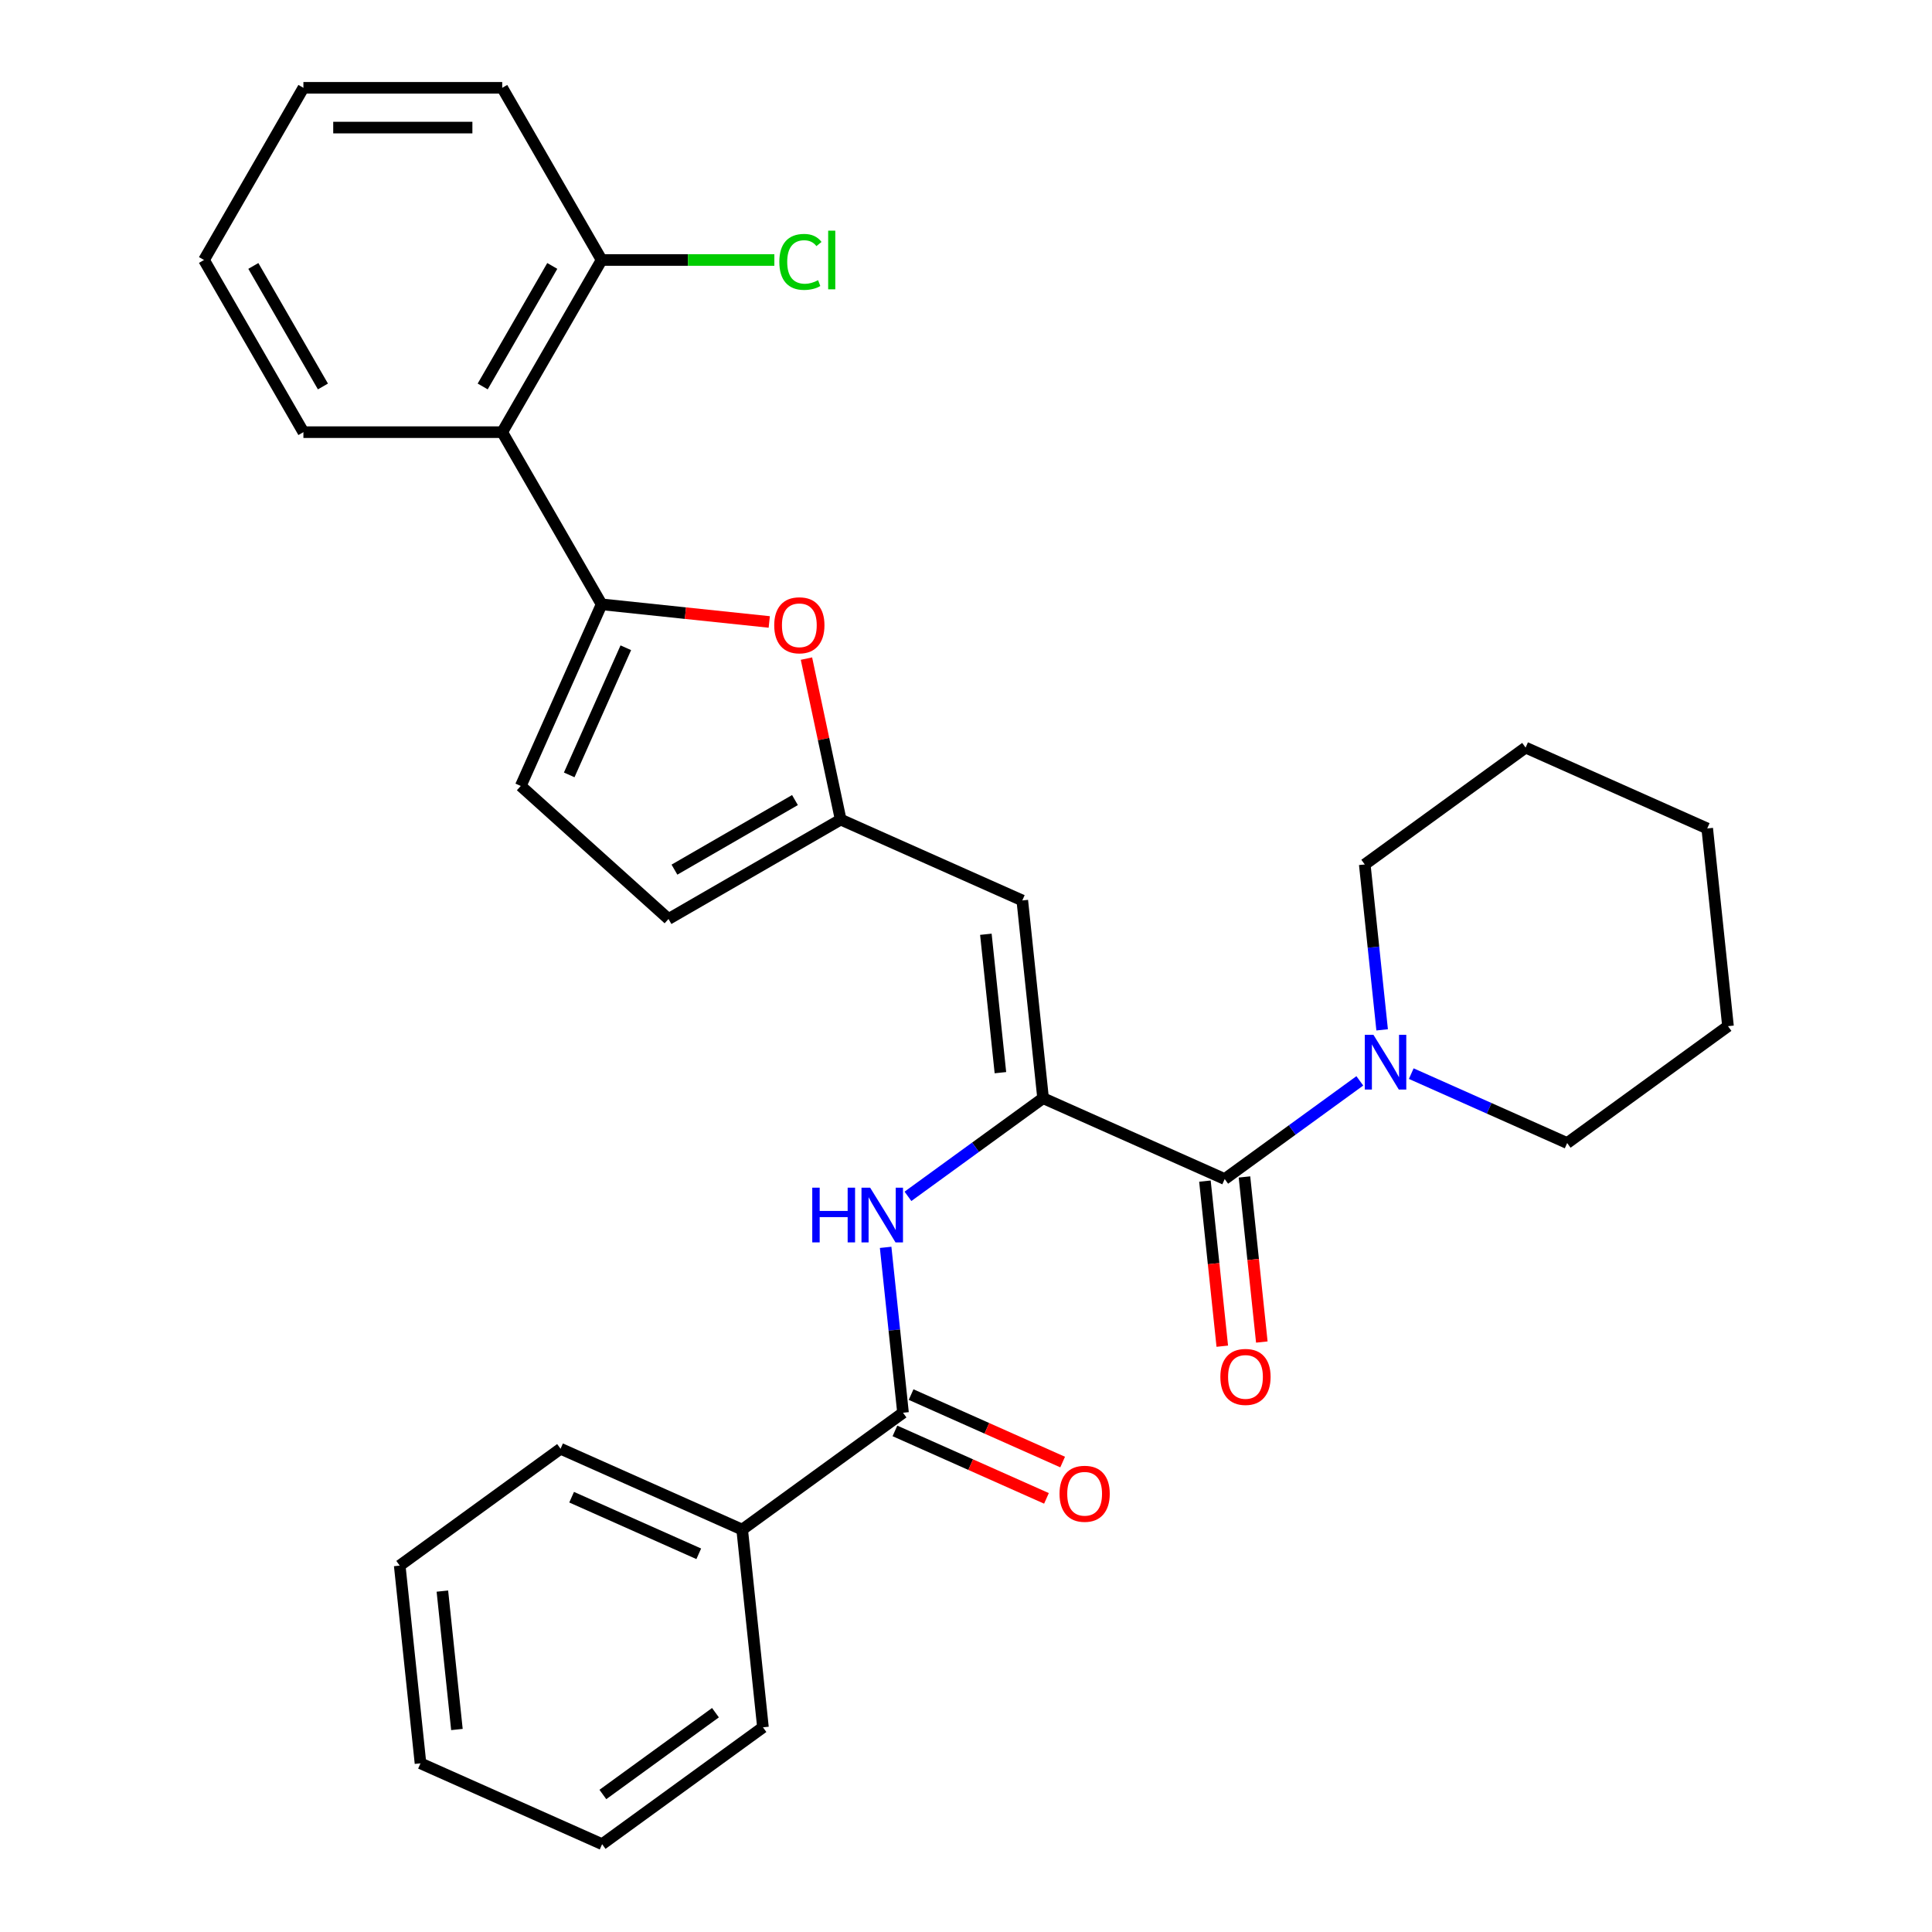 <?xml version='1.0' encoding='iso-8859-1'?>
<svg version='1.1' baseProfile='full'
              xmlns='http://www.w3.org/2000/svg'
                      xmlns:rdkit='http://www.rdkit.org/xml'
                      xmlns:xlink='http://www.w3.org/1999/xlink'
                  xml:space='preserve'
width='1000px' height='1000px' viewBox='0 0 1000 1000'>
<!-- END OF HEADER -->
<rect style='opacity:1.0;fill:#FFFFFF;stroke:none' width='1000' height='1000' x='0' y='0'> </rect>
<path class='bond-1' d='M 539.895,568.411 L 633.902,610.265' style='fill:none;fill-rule:evenodd;stroke:#000000;stroke-width:6px;stroke-linecap:butt;stroke-linejoin:miter;stroke-opacity:1' />
<path class='bond-2' d='M 539.895,568.411 L 529.138,466.071' style='fill:none;fill-rule:evenodd;stroke:#000000;stroke-width:6px;stroke-linecap:butt;stroke-linejoin:miter;stroke-opacity:1' />
<path class='bond-2' d='M 517.813,555.211 L 510.284,483.573' style='fill:none;fill-rule:evenodd;stroke:#000000;stroke-width:6px;stroke-linecap:butt;stroke-linejoin:miter;stroke-opacity:1' />
<path class='bond-3' d='M 539.895,568.411 L 504.926,593.817' style='fill:none;fill-rule:evenodd;stroke:#000000;stroke-width:6px;stroke-linecap:butt;stroke-linejoin:miter;stroke-opacity:1' />
<path class='bond-3' d='M 504.926,593.817 L 469.957,619.224' style='fill:none;fill-rule:evenodd;stroke:#0000FF;stroke-width:6px;stroke-linecap:butt;stroke-linejoin:miter;stroke-opacity:1' />
<path class='bond-0' d='M 311.397,312.805 L 354.781,317.365' style='fill:none;fill-rule:evenodd;stroke:#000000;stroke-width:6px;stroke-linecap:butt;stroke-linejoin:miter;stroke-opacity:1' />
<path class='bond-0' d='M 354.781,317.365 L 398.164,321.925' style='fill:none;fill-rule:evenodd;stroke:#FF0000;stroke-width:6px;stroke-linecap:butt;stroke-linejoin:miter;stroke-opacity:1' />
<path class='bond-8' d='M 311.397,312.805 L 259.945,223.688' style='fill:none;fill-rule:evenodd;stroke:#000000;stroke-width:6px;stroke-linecap:butt;stroke-linejoin:miter;stroke-opacity:1' />
<path class='bond-30' d='M 311.397,312.805 L 269.542,406.812' style='fill:none;fill-rule:evenodd;stroke:#000000;stroke-width:6px;stroke-linecap:butt;stroke-linejoin:miter;stroke-opacity:1' />
<path class='bond-30' d='M 323.92,335.277 L 294.622,401.082' style='fill:none;fill-rule:evenodd;stroke:#000000;stroke-width:6px;stroke-linecap:butt;stroke-linejoin:miter;stroke-opacity:1' />
<path class='bond-7' d='M 633.902,610.265 L 668.871,584.859' style='fill:none;fill-rule:evenodd;stroke:#000000;stroke-width:6px;stroke-linecap:butt;stroke-linejoin:miter;stroke-opacity:1' />
<path class='bond-7' d='M 668.871,584.859 L 703.84,559.452' style='fill:none;fill-rule:evenodd;stroke:#0000FF;stroke-width:6px;stroke-linecap:butt;stroke-linejoin:miter;stroke-opacity:1' />
<path class='bond-11' d='M 623.668,611.341 L 628.158,654.065' style='fill:none;fill-rule:evenodd;stroke:#000000;stroke-width:6px;stroke-linecap:butt;stroke-linejoin:miter;stroke-opacity:1' />
<path class='bond-11' d='M 628.158,654.065 L 632.649,696.788' style='fill:none;fill-rule:evenodd;stroke:#FF0000;stroke-width:6px;stroke-linecap:butt;stroke-linejoin:miter;stroke-opacity:1' />
<path class='bond-11' d='M 644.136,609.19 L 648.626,651.913' style='fill:none;fill-rule:evenodd;stroke:#000000;stroke-width:6px;stroke-linecap:butt;stroke-linejoin:miter;stroke-opacity:1' />
<path class='bond-11' d='M 648.626,651.913 L 653.117,694.637' style='fill:none;fill-rule:evenodd;stroke:#FF0000;stroke-width:6px;stroke-linecap:butt;stroke-linejoin:miter;stroke-opacity:1' />
<path class='bond-5' d='M 529.138,466.071 L 435.131,424.216' style='fill:none;fill-rule:evenodd;stroke:#000000;stroke-width:6px;stroke-linecap:butt;stroke-linejoin:miter;stroke-opacity:1' />
<path class='bond-6' d='M 458.403,645.628 L 462.902,688.432' style='fill:none;fill-rule:evenodd;stroke:#0000FF;stroke-width:6px;stroke-linecap:butt;stroke-linejoin:miter;stroke-opacity:1' />
<path class='bond-6' d='M 462.902,688.432 L 467.4,731.236' style='fill:none;fill-rule:evenodd;stroke:#000000;stroke-width:6px;stroke-linecap:butt;stroke-linejoin:miter;stroke-opacity:1' />
<path class='bond-4' d='M 417.421,340.894 L 426.276,382.555' style='fill:none;fill-rule:evenodd;stroke:#FF0000;stroke-width:6px;stroke-linecap:butt;stroke-linejoin:miter;stroke-opacity:1' />
<path class='bond-4' d='M 426.276,382.555 L 435.131,424.216' style='fill:none;fill-rule:evenodd;stroke:#000000;stroke-width:6px;stroke-linecap:butt;stroke-linejoin:miter;stroke-opacity:1' />
<path class='bond-10' d='M 435.131,424.216 L 346.015,475.668' style='fill:none;fill-rule:evenodd;stroke:#000000;stroke-width:6px;stroke-linecap:butt;stroke-linejoin:miter;stroke-opacity:1' />
<path class='bond-10' d='M 411.474,414.111 L 349.092,450.127' style='fill:none;fill-rule:evenodd;stroke:#000000;stroke-width:6px;stroke-linecap:butt;stroke-linejoin:miter;stroke-opacity:1' />
<path class='bond-13' d='M 463.215,740.636 L 502.432,758.097' style='fill:none;fill-rule:evenodd;stroke:#000000;stroke-width:6px;stroke-linecap:butt;stroke-linejoin:miter;stroke-opacity:1' />
<path class='bond-13' d='M 502.432,758.097 L 541.649,775.557' style='fill:none;fill-rule:evenodd;stroke:#FF0000;stroke-width:6px;stroke-linecap:butt;stroke-linejoin:miter;stroke-opacity:1' />
<path class='bond-13' d='M 471.586,721.835 L 510.803,739.295' style='fill:none;fill-rule:evenodd;stroke:#000000;stroke-width:6px;stroke-linecap:butt;stroke-linejoin:miter;stroke-opacity:1' />
<path class='bond-13' d='M 510.803,739.295 L 550.02,756.756' style='fill:none;fill-rule:evenodd;stroke:#FF0000;stroke-width:6px;stroke-linecap:butt;stroke-linejoin:miter;stroke-opacity:1' />
<path class='bond-14' d='M 467.4,731.236 L 384.15,791.721' style='fill:none;fill-rule:evenodd;stroke:#000000;stroke-width:6px;stroke-linecap:butt;stroke-linejoin:miter;stroke-opacity:1' />
<path class='bond-16' d='M 715.394,533.048 L 710.895,490.244' style='fill:none;fill-rule:evenodd;stroke:#0000FF;stroke-width:6px;stroke-linecap:butt;stroke-linejoin:miter;stroke-opacity:1' />
<path class='bond-16' d='M 710.895,490.244 L 706.396,447.441' style='fill:none;fill-rule:evenodd;stroke:#000000;stroke-width:6px;stroke-linecap:butt;stroke-linejoin:miter;stroke-opacity:1' />
<path class='bond-17' d='M 730.465,555.707 L 770.812,573.671' style='fill:none;fill-rule:evenodd;stroke:#0000FF;stroke-width:6px;stroke-linecap:butt;stroke-linejoin:miter;stroke-opacity:1' />
<path class='bond-17' d='M 770.812,573.671 L 811.159,591.635' style='fill:none;fill-rule:evenodd;stroke:#000000;stroke-width:6px;stroke-linecap:butt;stroke-linejoin:miter;stroke-opacity:1' />
<path class='bond-12' d='M 259.945,223.688 L 311.397,134.572' style='fill:none;fill-rule:evenodd;stroke:#000000;stroke-width:6px;stroke-linecap:butt;stroke-linejoin:miter;stroke-opacity:1' />
<path class='bond-12' d='M 249.84,200.031 L 285.856,137.649' style='fill:none;fill-rule:evenodd;stroke:#000000;stroke-width:6px;stroke-linecap:butt;stroke-linejoin:miter;stroke-opacity:1' />
<path class='bond-18' d='M 259.945,223.688 L 157.042,223.688' style='fill:none;fill-rule:evenodd;stroke:#000000;stroke-width:6px;stroke-linecap:butt;stroke-linejoin:miter;stroke-opacity:1' />
<path class='bond-9' d='M 269.542,406.812 L 346.015,475.668' style='fill:none;fill-rule:evenodd;stroke:#000000;stroke-width:6px;stroke-linecap:butt;stroke-linejoin:miter;stroke-opacity:1' />
<path class='bond-15' d='M 311.397,134.572 L 356.102,134.572' style='fill:none;fill-rule:evenodd;stroke:#000000;stroke-width:6px;stroke-linecap:butt;stroke-linejoin:miter;stroke-opacity:1' />
<path class='bond-15' d='M 356.102,134.572 L 400.808,134.572' style='fill:none;fill-rule:evenodd;stroke:#00CC00;stroke-width:6px;stroke-linecap:butt;stroke-linejoin:miter;stroke-opacity:1' />
<path class='bond-19' d='M 311.397,134.572 L 259.945,45.455' style='fill:none;fill-rule:evenodd;stroke:#000000;stroke-width:6px;stroke-linecap:butt;stroke-linejoin:miter;stroke-opacity:1' />
<path class='bond-20' d='M 384.15,791.721 L 290.143,749.866' style='fill:none;fill-rule:evenodd;stroke:#000000;stroke-width:6px;stroke-linecap:butt;stroke-linejoin:miter;stroke-opacity:1' />
<path class='bond-20' d='M 361.678,804.244 L 295.873,774.946' style='fill:none;fill-rule:evenodd;stroke:#000000;stroke-width:6px;stroke-linecap:butt;stroke-linejoin:miter;stroke-opacity:1' />
<path class='bond-21' d='M 384.15,791.721 L 394.906,894.06' style='fill:none;fill-rule:evenodd;stroke:#000000;stroke-width:6px;stroke-linecap:butt;stroke-linejoin:miter;stroke-opacity:1' />
<path class='bond-22' d='M 706.396,447.441 L 789.647,386.955' style='fill:none;fill-rule:evenodd;stroke:#000000;stroke-width:6px;stroke-linecap:butt;stroke-linejoin:miter;stroke-opacity:1' />
<path class='bond-23' d='M 811.159,591.635 L 894.41,531.15' style='fill:none;fill-rule:evenodd;stroke:#000000;stroke-width:6px;stroke-linecap:butt;stroke-linejoin:miter;stroke-opacity:1' />
<path class='bond-24' d='M 157.042,223.688 L 105.59,134.572' style='fill:none;fill-rule:evenodd;stroke:#000000;stroke-width:6px;stroke-linecap:butt;stroke-linejoin:miter;stroke-opacity:1' />
<path class='bond-24' d='M 167.148,200.031 L 131.131,137.649' style='fill:none;fill-rule:evenodd;stroke:#000000;stroke-width:6px;stroke-linecap:butt;stroke-linejoin:miter;stroke-opacity:1' />
<path class='bond-33' d='M 259.945,45.455 L 157.042,45.455' style='fill:none;fill-rule:evenodd;stroke:#000000;stroke-width:6px;stroke-linecap:butt;stroke-linejoin:miter;stroke-opacity:1' />
<path class='bond-33' d='M 244.51,66.035 L 172.477,66.035' style='fill:none;fill-rule:evenodd;stroke:#000000;stroke-width:6px;stroke-linecap:butt;stroke-linejoin:miter;stroke-opacity:1' />
<path class='bond-26' d='M 290.143,749.866 L 206.892,810.351' style='fill:none;fill-rule:evenodd;stroke:#000000;stroke-width:6px;stroke-linecap:butt;stroke-linejoin:miter;stroke-opacity:1' />
<path class='bond-27' d='M 394.906,894.06 L 311.656,954.545' style='fill:none;fill-rule:evenodd;stroke:#000000;stroke-width:6px;stroke-linecap:butt;stroke-linejoin:miter;stroke-opacity:1' />
<path class='bond-27' d='M 370.322,886.483 L 312.046,928.823' style='fill:none;fill-rule:evenodd;stroke:#000000;stroke-width:6px;stroke-linecap:butt;stroke-linejoin:miter;stroke-opacity:1' />
<path class='bond-31' d='M 789.647,386.955 L 883.654,428.81' style='fill:none;fill-rule:evenodd;stroke:#000000;stroke-width:6px;stroke-linecap:butt;stroke-linejoin:miter;stroke-opacity:1' />
<path class='bond-28' d='M 894.41,531.15 L 883.654,428.81' style='fill:none;fill-rule:evenodd;stroke:#000000;stroke-width:6px;stroke-linecap:butt;stroke-linejoin:miter;stroke-opacity:1' />
<path class='bond-25' d='M 105.59,134.572 L 157.042,45.455' style='fill:none;fill-rule:evenodd;stroke:#000000;stroke-width:6px;stroke-linecap:butt;stroke-linejoin:miter;stroke-opacity:1' />
<path class='bond-32' d='M 206.892,810.351 L 217.649,912.691' style='fill:none;fill-rule:evenodd;stroke:#000000;stroke-width:6px;stroke-linecap:butt;stroke-linejoin:miter;stroke-opacity:1' />
<path class='bond-32' d='M 228.974,823.551 L 236.503,895.189' style='fill:none;fill-rule:evenodd;stroke:#000000;stroke-width:6px;stroke-linecap:butt;stroke-linejoin:miter;stroke-opacity:1' />
<path class='bond-29' d='M 311.656,954.545 L 217.649,912.691' style='fill:none;fill-rule:evenodd;stroke:#000000;stroke-width:6px;stroke-linecap:butt;stroke-linejoin:miter;stroke-opacity:1' />
<path  class='atom-4' d='M 420.424 614.736
L 424.264 614.736
L 424.264 626.776
L 438.744 626.776
L 438.744 614.736
L 442.584 614.736
L 442.584 643.056
L 438.744 643.056
L 438.744 629.976
L 424.264 629.976
L 424.264 643.056
L 420.424 643.056
L 420.424 614.736
' fill='#0000FF'/>
<path  class='atom-4' d='M 450.384 614.736
L 459.664 629.736
Q 460.584 631.216, 462.064 633.896
Q 463.544 636.576, 463.624 636.736
L 463.624 614.736
L 467.384 614.736
L 467.384 643.056
L 463.504 643.056
L 453.544 626.656
Q 452.384 624.736, 451.144 622.536
Q 449.944 620.336, 449.584 619.656
L 449.584 643.056
L 445.904 643.056
L 445.904 614.736
L 450.384 614.736
' fill='#0000FF'/>
<path  class='atom-5' d='M 400.737 323.642
Q 400.737 316.842, 404.097 313.042
Q 407.457 309.242, 413.737 309.242
Q 420.017 309.242, 423.377 313.042
Q 426.737 316.842, 426.737 323.642
Q 426.737 330.522, 423.337 334.442
Q 419.937 338.322, 413.737 338.322
Q 407.497 338.322, 404.097 334.442
Q 400.737 330.562, 400.737 323.642
M 413.737 335.122
Q 418.057 335.122, 420.377 332.242
Q 422.737 329.322, 422.737 323.642
Q 422.737 318.082, 420.377 315.282
Q 418.057 312.442, 413.737 312.442
Q 409.417 312.442, 407.057 315.242
Q 404.737 318.042, 404.737 323.642
Q 404.737 329.362, 407.057 332.242
Q 409.417 335.122, 413.737 335.122
' fill='#FF0000'/>
<path  class='atom-8' d='M 710.892 535.62
L 720.172 550.62
Q 721.092 552.1, 722.572 554.78
Q 724.052 557.46, 724.132 557.62
L 724.132 535.62
L 727.892 535.62
L 727.892 563.94
L 724.012 563.94
L 714.052 547.54
Q 712.892 545.62, 711.652 543.42
Q 710.452 541.22, 710.092 540.54
L 710.092 563.94
L 706.412 563.94
L 706.412 535.62
L 710.892 535.62
' fill='#0000FF'/>
<path  class='atom-12' d='M 631.658 712.685
Q 631.658 705.885, 635.018 702.085
Q 638.378 698.285, 644.658 698.285
Q 650.938 698.285, 654.298 702.085
Q 657.658 705.885, 657.658 712.685
Q 657.658 719.565, 654.258 723.485
Q 650.858 727.365, 644.658 727.365
Q 638.418 727.365, 635.018 723.485
Q 631.658 719.605, 631.658 712.685
M 644.658 724.165
Q 648.978 724.165, 651.298 721.285
Q 653.658 718.365, 653.658 712.685
Q 653.658 707.125, 651.298 704.325
Q 648.978 701.485, 644.658 701.485
Q 640.338 701.485, 637.978 704.285
Q 635.658 707.085, 635.658 712.685
Q 635.658 718.405, 637.978 721.285
Q 640.338 724.165, 644.658 724.165
' fill='#FF0000'/>
<path  class='atom-14' d='M 548.407 773.17
Q 548.407 766.37, 551.767 762.57
Q 555.127 758.77, 561.407 758.77
Q 567.687 758.77, 571.047 762.57
Q 574.407 766.37, 574.407 773.17
Q 574.407 780.05, 571.007 783.97
Q 567.607 787.85, 561.407 787.85
Q 555.167 787.85, 551.767 783.97
Q 548.407 780.09, 548.407 773.17
M 561.407 784.65
Q 565.727 784.65, 568.047 781.77
Q 570.407 778.85, 570.407 773.17
Q 570.407 767.61, 568.047 764.81
Q 565.727 761.97, 561.407 761.97
Q 557.087 761.97, 554.727 764.77
Q 552.407 767.57, 552.407 773.17
Q 552.407 778.89, 554.727 781.77
Q 557.087 784.65, 561.407 784.65
' fill='#FF0000'/>
<path  class='atom-16' d='M 403.38 135.552
Q 403.38 128.512, 406.66 124.832
Q 409.98 121.112, 416.26 121.112
Q 422.1 121.112, 425.22 125.232
L 422.58 127.392
Q 420.3 124.392, 416.26 124.392
Q 411.98 124.392, 409.7 127.272
Q 407.46 130.112, 407.46 135.552
Q 407.46 141.152, 409.78 144.032
Q 412.14 146.912, 416.7 146.912
Q 419.82 146.912, 423.46 145.032
L 424.58 148.032
Q 423.1 148.992, 420.86 149.552
Q 418.62 150.112, 416.14 150.112
Q 409.98 150.112, 406.66 146.352
Q 403.38 142.592, 403.38 135.552
' fill='#00CC00'/>
<path  class='atom-16' d='M 428.66 119.392
L 432.34 119.392
L 432.34 149.752
L 428.66 149.752
L 428.66 119.392
' fill='#00CC00'/>
</svg>
